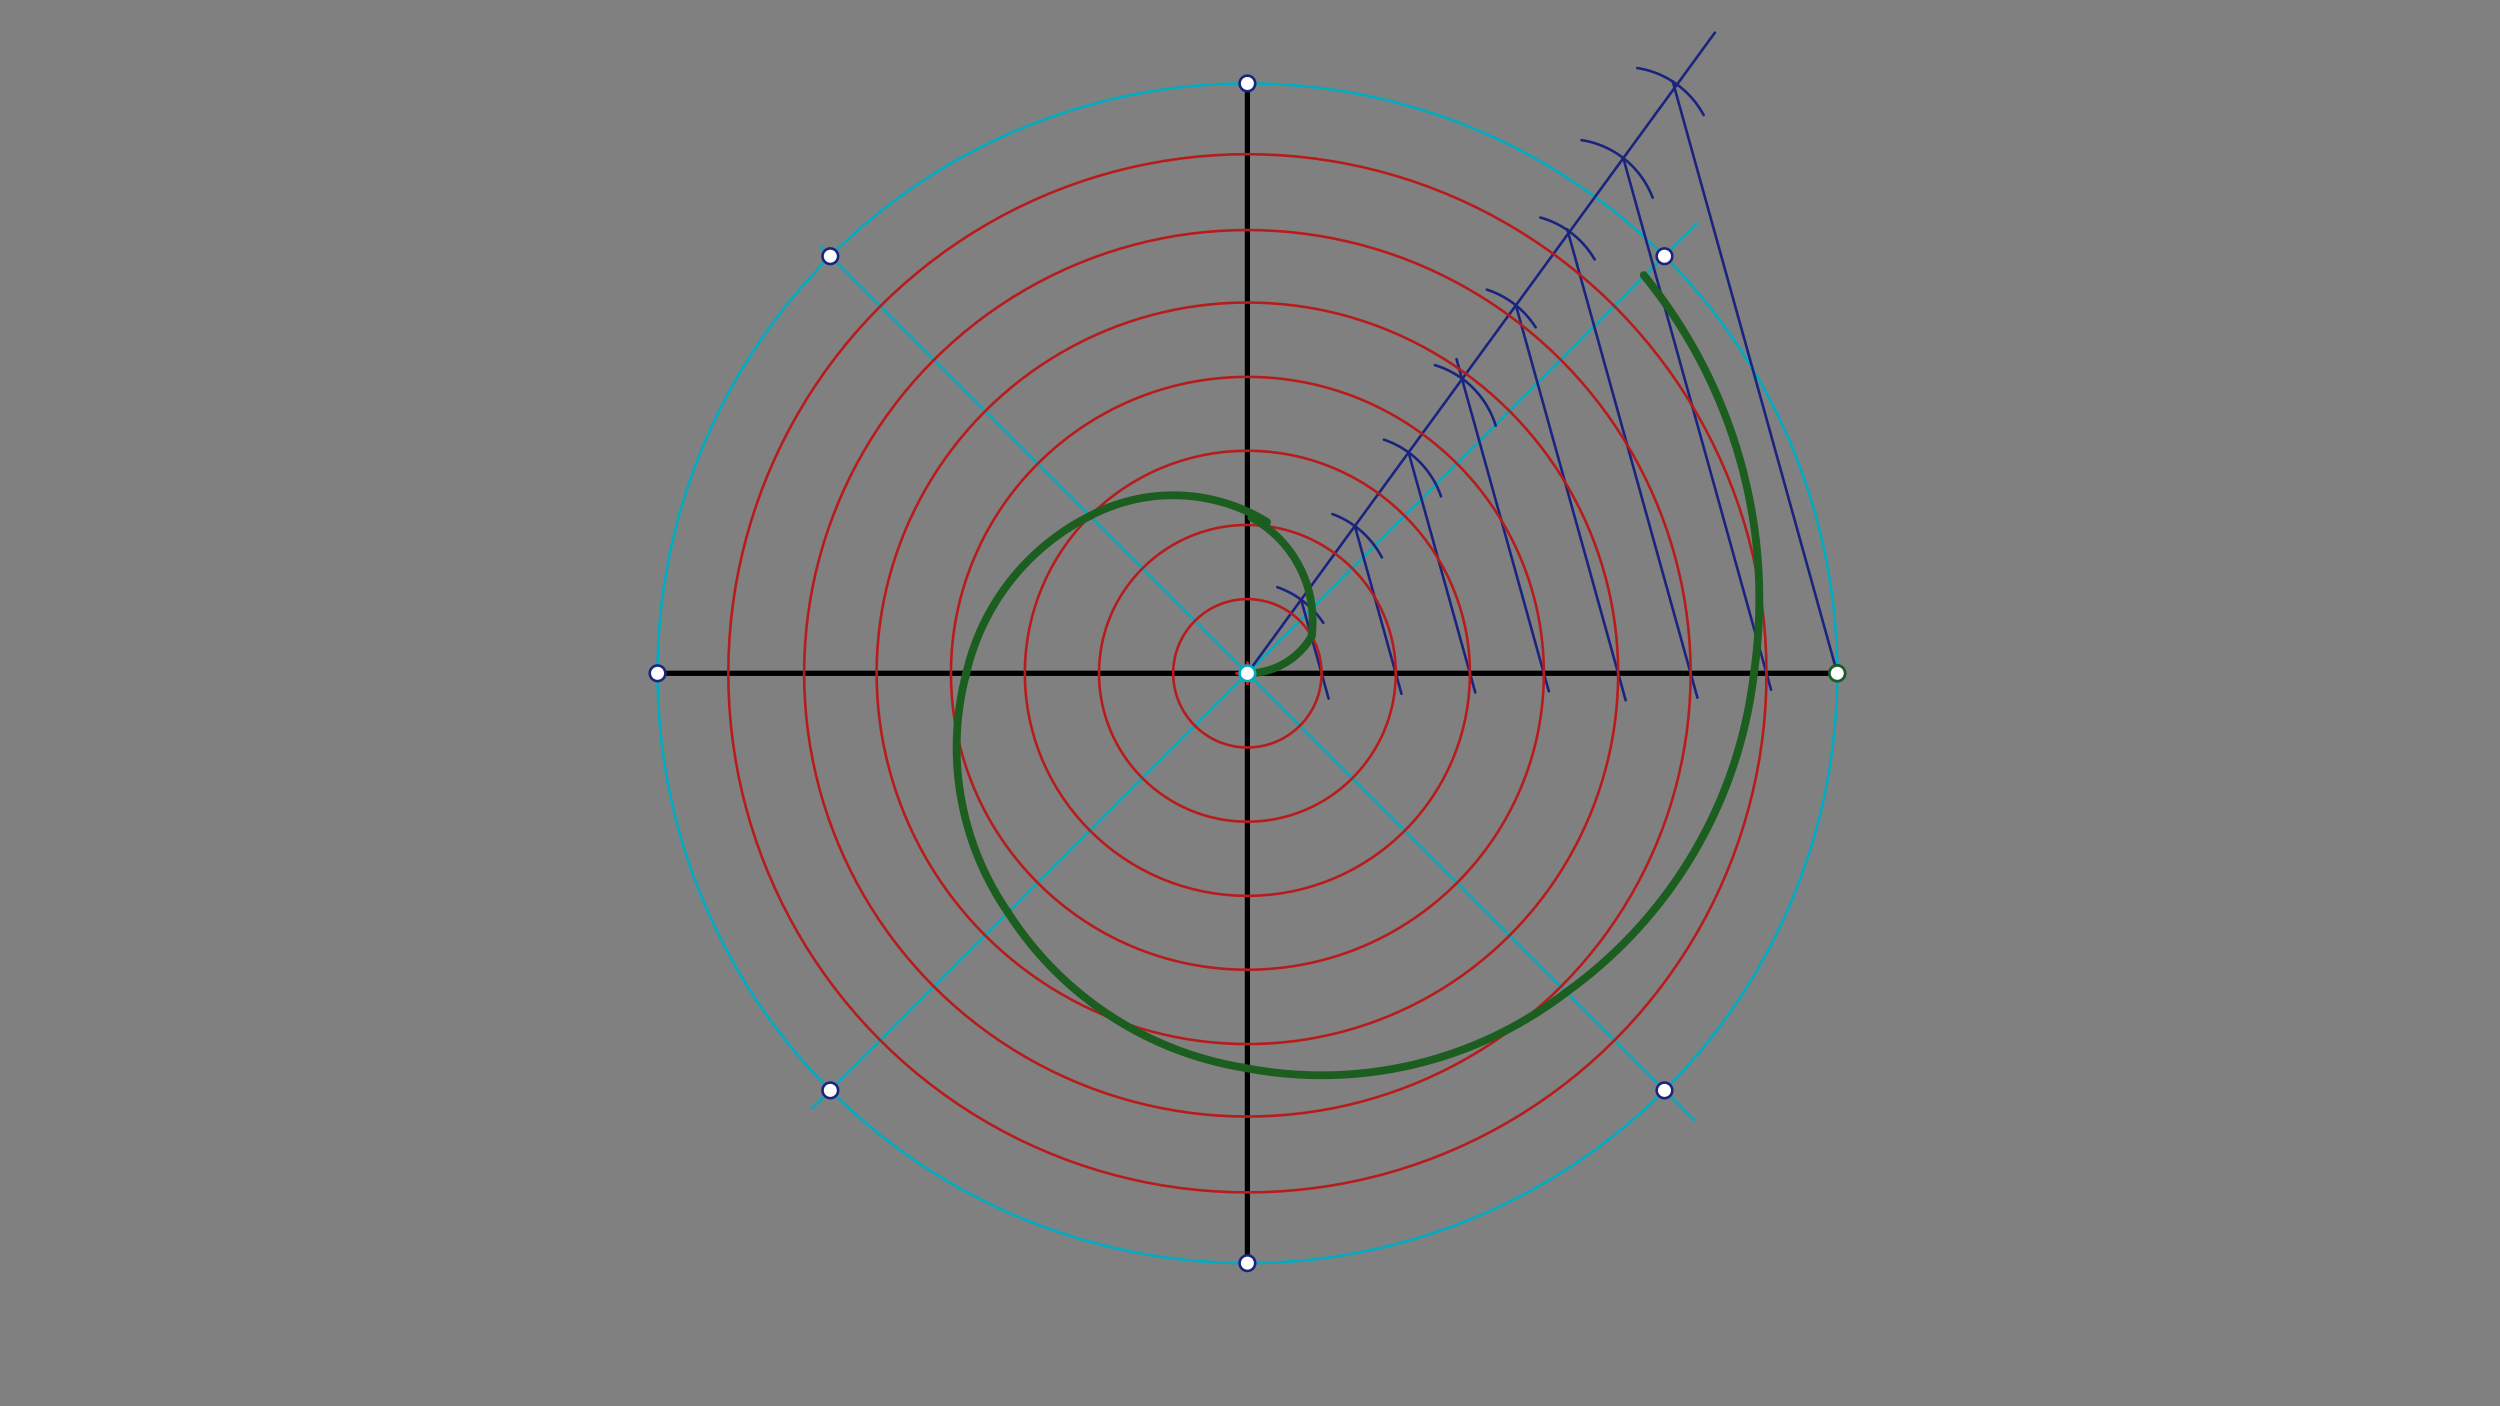 <svg xmlns="http://www.w3.org/2000/svg" class="svg--1it" height="100%" preserveAspectRatio="xMidYMid meet" viewBox="0 0 960 540" width="100%"><rect x="0" y="0" width="960" height="540" fill="#808080" stroke="none"/><defs><marker id="marker-arrow" markerHeight="16" markerUnits="userSpaceOnUse" markerWidth="24" orient="auto-start-reverse" refX="24" refY="4" viewBox="0 0 24 8"><path d="M 0 0 L 24 4 L 0 8 z" stroke="inherit"></path></marker></defs><g class="aux-layer--1FB"></g><g class="main-layer--3Vd"><g class="element--2qn"><line stroke="#000000" stroke-dasharray="none" stroke-linecap="round" stroke-width="2" x1="252.5" x2="705.5" y1="258.547" y2="258.547"></line></g><g class="element--2qn"><line stroke="#000000" stroke-dasharray="none" stroke-linecap="round" stroke-width="2" x1="479" x2="479" y1="258.547" y2="485.047"></line></g><g class="element--2qn"><line stroke="#000000" stroke-dasharray="none" stroke-linecap="round" stroke-width="2" x1="479" x2="479" y1="258.547" y2="32.047"></line></g><g class="element--2qn"><g class="center--1s5"><line x1="475" y1="258.547" x2="483" y2="258.547" stroke="#00ACC1" stroke-width="1" stroke-linecap="round"></line><line x1="479" y1="254.547" x2="479" y2="262.547" stroke="#00ACC1" stroke-width="1" stroke-linecap="round"></line><circle class="hit--230" cx="479" cy="258.547" r="4" stroke="none" fill="transparent"></circle></g><circle cx="479" cy="258.547" fill="none" r="226.5" stroke="#00ACC1" stroke-dasharray="none" stroke-width="1"></circle></g><g class="element--2qn"><line stroke="#00ACC1" stroke-dasharray="none" stroke-linecap="round" stroke-width="1" x1="479" x2="651.75" y1="258.547" y2="85.797"></line></g><g class="element--2qn"><line stroke="#00ACC1" stroke-dasharray="none" stroke-linecap="round" stroke-width="1" x1="479" x2="315.25" y1="258.547" y2="94.797"></line></g><g class="element--2qn"><line stroke="#00ACC1" stroke-dasharray="none" stroke-linecap="round" stroke-width="1" x1="479" x2="311.75" y1="258.547" y2="425.797"></line></g><g class="element--2qn"><line stroke="#00ACC1" stroke-dasharray="none" stroke-linecap="round" stroke-width="1" x1="479" x2="650.75" y1="258.547" y2="430.297"></line></g><g class="element--2qn"><line stroke="#1A237E" stroke-dasharray="none" stroke-linecap="round" stroke-width="1" x1="479" x2="658.5" y1="258.547" y2="12.547"></line></g><g class="element--2qn"><path d="M 490.48 225.483 A 35 35 0 0 1 508.122 239.132" fill="none" stroke="#1A237E" stroke-dasharray="none" stroke-linecap="round" stroke-width="1"></path></g><g class="element--2qn"><path d="M 511.65 197.402 A 35 35 0 0 1 530.64 214.044" fill="none" stroke="#1A237E" stroke-dasharray="none" stroke-linecap="round" stroke-width="1"></path></g><g class="element--2qn"><path d="M 531.415 168.825 A 35 35 0 0 1 553.352 190.598" fill="none" stroke="#1A237E" stroke-dasharray="none" stroke-linecap="round" stroke-width="1"></path></g><g class="element--2qn"><path d="M 550.996 140.217 A 35 35 0 0 1 574.347 163.446" fill="none" stroke="#1A237E" stroke-dasharray="none" stroke-linecap="round" stroke-width="1"></path></g><g class="element--2qn"><path d="M 570.957 111.226 A 35 35 0 0 1 589.694 125.699" fill="none" stroke="#1A237E" stroke-dasharray="none" stroke-linecap="round" stroke-width="1"></path></g><g class="element--2qn"><path d="M 591.506 83.526 A 35 35 0 0 1 612.355 99.631" fill="none" stroke="#1A237E" stroke-dasharray="none" stroke-linecap="round" stroke-width="1"></path></g><g class="element--2qn"><path d="M 634.612 75.886 A 35 35 0 0 0 607.304 53.805" fill="none" stroke="#1A237E" stroke-dasharray="none" stroke-linecap="round" stroke-width="1"></path></g><g class="element--2qn"><path d="M 654.195 44.174 A 35 35 0 0 0 628.72 26.131" fill="none" stroke="#1A237E" stroke-dasharray="none" stroke-linecap="round" stroke-width="1"></path></g><g class="element--2qn"><line stroke="#1A237E" stroke-dasharray="none" stroke-linecap="round" stroke-width="1" x1="642.352" x2="705.5" y1="31.323" y2="258.547"></line></g><g class="element--2qn"><line stroke="#1A237E" stroke-dasharray="none" stroke-linecap="round" stroke-width="1" x1="623.352" x2="680.077" y1="60.717" y2="264.831"></line></g><g class="element--2qn"><line stroke="#1A237E" stroke-dasharray="none" stroke-linecap="round" stroke-width="1" x1="601.82" x2="651.811" y1="88.024" y2="267.905"></line></g><g class="element--2qn"><line stroke="#1A237E" stroke-dasharray="none" stroke-linecap="round" stroke-width="1" x1="582.108" x2="624.253" y1="117.24" y2="268.891"></line></g><g class="element--2qn"><line stroke="#1A237E" stroke-dasharray="none" stroke-linecap="round" stroke-width="1" x1="540.891" x2="566.501" y1="173.727" y2="265.879"></line></g><g class="element--2qn"><line stroke="#1A237E" stroke-dasharray="none" stroke-linecap="round" stroke-width="1" x1="520.261" x2="538.163" y1="202" y2="266.417"></line></g><g class="element--2qn"><line stroke="#1A237E" stroke-dasharray="none" stroke-linecap="round" stroke-width="1" x1="499.63" x2="510.183" y1="230.273" y2="268.245"></line></g><g class="element--2qn"><line stroke="#1A237E" stroke-dasharray="none" stroke-linecap="round" stroke-width="1" x1="559.303" x2="594.755" y1="137.909" y2="265.476"></line></g><g class="element--2qn"><g class="center--1s5"><line x1="475" y1="258.547" x2="483" y2="258.547" stroke="#B71C1C" stroke-width="1" stroke-linecap="round"></line><line x1="479" y1="254.547" x2="479" y2="262.547" stroke="#B71C1C" stroke-width="1" stroke-linecap="round"></line><circle class="hit--230" cx="479" cy="258.547" r="4" stroke="none" fill="transparent"></circle></g><circle cx="479" cy="258.547" fill="none" r="28.488" stroke="#B71C1C" stroke-dasharray="none" stroke-width="1"></circle></g><g class="element--2qn"><g class="center--1s5"><line x1="475" y1="258.547" x2="483" y2="258.547" stroke="#B71C1C" stroke-width="1" stroke-linecap="round"></line><line x1="479" y1="254.547" x2="479" y2="262.547" stroke="#B71C1C" stroke-width="1" stroke-linecap="round"></line><circle class="hit--230" cx="479" cy="258.547" r="4" stroke="none" fill="transparent"></circle></g><circle cx="479" cy="258.547" fill="none" r="56.976" stroke="#B71C1C" stroke-dasharray="none" stroke-width="1"></circle></g><g class="element--2qn"><g class="center--1s5"><line x1="475" y1="258.547" x2="483" y2="258.547" stroke="#B71C1C" stroke-width="1" stroke-linecap="round"></line><line x1="479" y1="254.547" x2="479" y2="262.547" stroke="#B71C1C" stroke-width="1" stroke-linecap="round"></line><circle class="hit--230" cx="479" cy="258.547" r="4" stroke="none" fill="transparent"></circle></g><circle cx="479" cy="258.547" fill="none" r="85.464" stroke="#B71C1C" stroke-dasharray="none" stroke-width="1"></circle></g><g class="element--2qn"><g class="center--1s5"><line x1="475" y1="258.547" x2="483" y2="258.547" stroke="#B71C1C" stroke-width="1" stroke-linecap="round"></line><line x1="479" y1="254.547" x2="479" y2="262.547" stroke="#B71C1C" stroke-width="1" stroke-linecap="round"></line><circle class="hit--230" cx="479" cy="258.547" r="4" stroke="none" fill="transparent"></circle></g><circle cx="479" cy="258.547" fill="none" r="113.83" stroke="#B71C1C" stroke-dasharray="none" stroke-width="1"></circle></g><g class="element--2qn"><g class="center--1s5"><line x1="475" y1="258.547" x2="483" y2="258.547" stroke="#B71C1C" stroke-width="1" stroke-linecap="round"></line><line x1="479" y1="254.547" x2="479" y2="262.547" stroke="#B71C1C" stroke-width="1" stroke-linecap="round"></line><circle class="hit--230" cx="479" cy="258.547" r="4" stroke="none" fill="transparent"></circle></g><circle cx="479" cy="258.547" fill="none" r="142.378" stroke="#B71C1C" stroke-dasharray="none" stroke-width="1"></circle></g><g class="element--2qn"><g class="center--1s5"><line x1="475" y1="258.547" x2="483" y2="258.547" stroke="#B71C1C" stroke-width="1" stroke-linecap="round"></line><line x1="479" y1="254.547" x2="479" y2="262.547" stroke="#B71C1C" stroke-width="1" stroke-linecap="round"></line><circle class="hit--230" cx="479" cy="258.547" r="4" stroke="none" fill="transparent"></circle></g><circle cx="479" cy="258.547" fill="none" r="170.21" stroke="#B71C1C" stroke-dasharray="none" stroke-width="1"></circle></g><g class="element--2qn"><g class="center--1s5"><line x1="475" y1="258.547" x2="483" y2="258.547" stroke="#B71C1C" stroke-width="1" stroke-linecap="round"></line><line x1="479" y1="254.547" x2="479" y2="262.547" stroke="#B71C1C" stroke-width="1" stroke-linecap="round"></line><circle class="hit--230" cx="479" cy="258.547" r="4" stroke="none" fill="transparent"></circle></g><circle cx="479" cy="258.547" fill="none" r="199.331" stroke="#B71C1C" stroke-dasharray="none" stroke-width="1"></circle></g><g class="element--2qn"><path d="M 479 258.547 A 28.488 28.488 0 0 0 503.802 244.074" fill="none" stroke="#1B5E20" stroke-dasharray="none" stroke-linecap="round" stroke-width="3"></path></g><g class="element--2qn"><path d="M 503.671 244.303 A 45.202 45.202 0 0 0 480.546 198.745" fill="none" stroke="#1B5E20" stroke-dasharray="none" stroke-linecap="round" stroke-width="3"></path></g><g class="element--2qn"><path d="M 418.568 198.115 A 68.355 68.355 0 0 1 486.523 200.446" fill="none" stroke="#1B5E20" stroke-dasharray="none" stroke-linecap="round" stroke-width="3"></path></g><g class="element--2qn"><path d="M 418.568 198.115 A 90.087 90.087 0 0 0 370.782 259.754" fill="none" stroke="#1B5E20" stroke-dasharray="none" stroke-linecap="round" stroke-width="3"></path></g><g class="element--2qn"><path d="M 371.05 258.547 A 111.645 111.645 0 0 0 387.07 350.388" fill="none" stroke="#1B5E20" stroke-dasharray="none" stroke-linecap="round" stroke-width="3"></path></g><g class="element--2qn"><path d="M 387.07 350.388 A 133.045 133.045 0 0 0 477.51 409.965" fill="none" stroke="#1B5E20" stroke-dasharray="none" stroke-linecap="round" stroke-width="3"></path></g><g class="element--2qn"><path d="M 477.51 409.965 A 154.357 154.357 0 0 0 601.144 381.245" fill="none" stroke="#1B5E20" stroke-dasharray="none" stroke-linecap="round" stroke-width="3"></path></g><g class="element--2qn"><path d="M 601.144 381.245 A 175.521 175.521 0 0 0 673.567 258.011" fill="none" stroke="#1B5E20" stroke-dasharray="none" stroke-linecap="round" stroke-width="3"></path></g><g class="element--2qn"><path d="M 673.505 258.547 A 196.581 196.581 0 0 0 631.206 105.651" fill="none" stroke="#1B5E20" stroke-dasharray="none" stroke-linecap="round" stroke-width="3"></path></g><g class="element--2qn"><circle cx="479" cy="258.547" r="3" stroke="#00ACC1" stroke-width="1" fill="#ffffff"></circle>}</g><g class="element--2qn"><circle cx="639.16" cy="98.387" r="3" stroke="#1A237E" stroke-width="1" fill="#ffffff"></circle>}</g><g class="element--2qn"><circle cx="479" cy="32.047" r="3" stroke="#1A237E" stroke-width="1" fill="#ffffff"></circle>}</g><g class="element--2qn"><circle cx="318.84" cy="98.387" r="3" stroke="#1A237E" stroke-width="1" fill="#ffffff"></circle>}</g><g class="element--2qn"><circle cx="252.5" cy="258.547" r="3" stroke="#1A237E" stroke-width="1" fill="#ffffff"></circle>}</g><g class="element--2qn"><circle cx="318.84" cy="418.707" r="3" stroke="#1A237E" stroke-width="1" fill="#ffffff"></circle>}</g><g class="element--2qn"><circle cx="479" cy="485.047" r="3" stroke="#1A237E" stroke-width="1" fill="#ffffff"></circle>}</g><g class="element--2qn"><circle cx="639.16" cy="418.707" r="3" stroke="#1A237E" stroke-width="1" fill="#ffffff"></circle>}</g><g class="element--2qn"><circle cx="705.5" cy="258.547" r="3" stroke="#1A237E" stroke-width="1" fill="#ffffff"></circle>}</g><g class="element--2qn"><circle cx="705.5" cy="258.547" r="3" stroke="#1B5E20" stroke-width="1" fill="#ffffff"></circle>}</g></g><g class="snaps-layer--2PT"></g><g class="temp-layer--rAP"></g></svg>